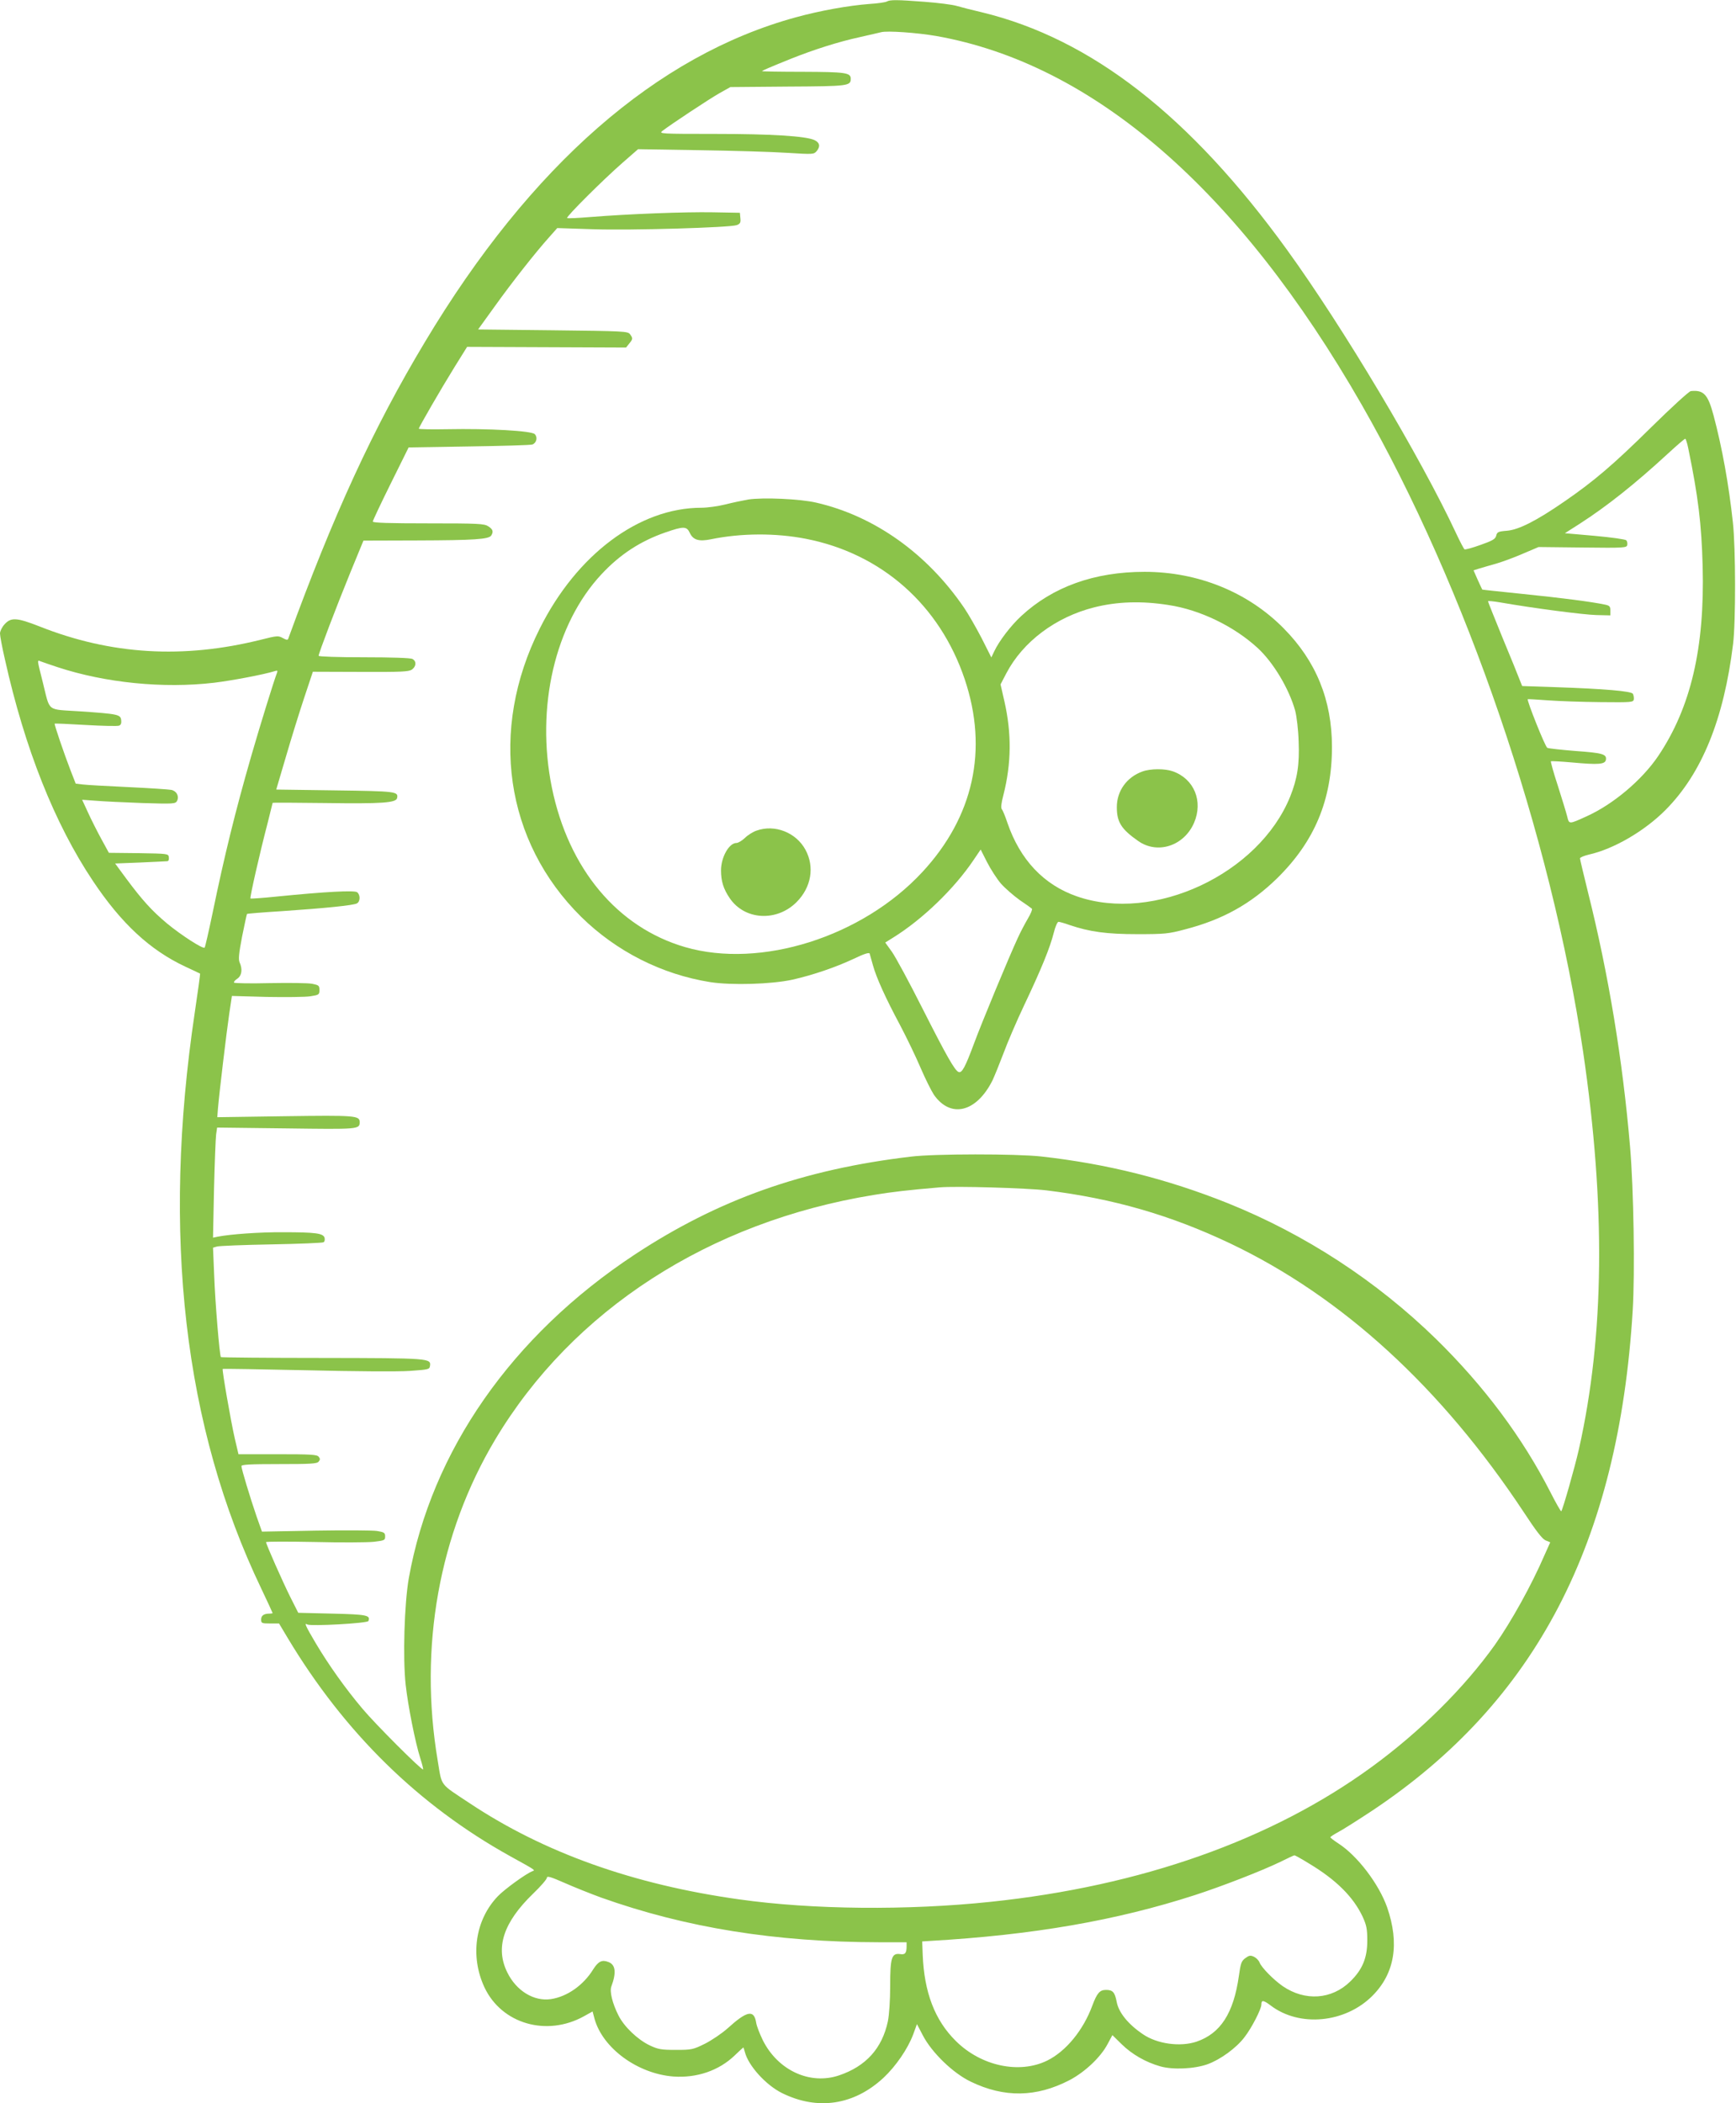 <?xml version="1.0" standalone="no"?>
<!DOCTYPE svg PUBLIC "-//W3C//DTD SVG 20010904//EN"
 "http://www.w3.org/TR/2001/REC-SVG-20010904/DTD/svg10.dtd">
<svg version="1.0" xmlns="http://www.w3.org/2000/svg"
 width="1057pt" height="1280pt" viewBox="0 0 1057 1280"
 preserveAspectRatio="xMidYMid meet">
<g transform="translate(0,1280) scale(0.1,-0.1)"
fill="#8bc34a" stroke="none">
<path d="M5400 12791 c-8 -5 -55 -12 -105 -15 -131 -10 -302 -41 -448 -81
-848 -231 -1617 -903 -2259 -1975 -316 -526 -558 -1053 -833 -1807 -3 -9 -11
-8 -33 4 -27 15 -34 15 -133 -10 -473 -118 -913 -92 -1349 81 -138 54 -173 56
-212 13 -16 -17 -28 -43 -28 -56 0 -14 13 -85 30 -158 121 -543 303 -1000 535
-1347 174 -261 349 -422 562 -522 48 -22 89 -42 91 -43 2 -1 -13 -108 -32
-236 -202 -1352 -67 -2524 405 -3507 38 -80 69 -147 69 -149 0 -1 -9 -3 -19
-3 -35 0 -51 -12 -51 -36 0 -22 4 -24 54 -24 l55 0 52 -87 c346 -577 798
-1020 1355 -1329 156 -86 154 -85 137 -91 -37 -13 -171 -110 -212 -153 -138
-144 -170 -365 -81 -555 105 -222 379 -301 606 -175 l52 29 12 -45 c50 -179
262 -334 480 -351 143 -10 277 36 373 128 28 27 52 49 53 49 1 0 5 -12 9 -27
21 -84 128 -202 227 -251 217 -107 438 -73 617 93 75 70 148 176 181 264 l23
63 36 -69 c55 -105 183 -229 291 -281 204 -99 400 -96 602 9 95 50 190 140
232 220 l29 54 56 -55 c63 -62 147 -110 235 -135 77 -22 208 -16 289 13 77 28
174 98 224 164 43 55 103 171 103 199 0 29 12 28 57 -6 175 -133 453 -107 619
59 136 136 166 318 90 538 -50 142 -181 315 -298 390 -26 17 -48 34 -48 37 0
3 21 17 47 31 27 14 120 73 208 131 996 663 1500 1630 1586 3044 14 232 6 736
-16 995 -45 529 -131 1050 -255 1545 -27 110 -50 205 -50 211 0 6 24 16 53 23
153 34 341 144 468 272 221 222 355 553 411 1009 17 135 16 588 -1 740 -25
233 -66 458 -118 653 -34 127 -60 155 -138 147 -11 -1 -119 -100 -240 -219
-232 -229 -351 -330 -530 -453 -171 -118 -278 -172 -350 -178 -53 -4 -60 -8
-65 -30 -5 -20 -21 -30 -95 -56 -50 -18 -94 -30 -98 -27 -4 2 -27 46 -51 97
-216 463 -688 1254 -1030 1726 -590 815 -1192 1284 -1857 1445 -57 13 -126 31
-154 39 -27 8 -115 19 -195 25 -170 13 -210 13 -230 2z m300 -210 c956 -169
1841 -936 2591 -2244 636 -1110 1153 -2620 1348 -3937 138 -938 130 -1725 -25
-2417 -25 -111 -99 -371 -108 -380 -2 -3 -32 49 -66 116 -169 331 -403 645
-696 932 -362 353 -796 637 -1269 827 -368 147 -733 239 -1135 284 -153 17
-651 17 -795 -1 -657 -78 -1172 -261 -1682 -597 -746 -492 -1236 -1194 -1374
-1969 -27 -154 -37 -485 -19 -648 14 -127 58 -350 89 -447 11 -35 19 -66 17
-68 -8 -7 -293 278 -368 368 -105 124 -207 268 -285 399 -62 105 -73 128 -52
115 20 -12 367 7 372 21 14 35 -8 40 -219 45 l-208 5 -48 95 c-47 94 -148 322
-148 335 0 4 132 4 292 1 161 -4 325 -3 363 1 66 8 70 9 70 33 0 22 -6 26 -50
33 -27 4 -196 5 -375 2 l-325 -6 -33 93 c-38 111 -92 288 -92 306 0 9 52 12
229 12 191 0 231 2 241 15 10 12 10 18 0 30 -10 13 -51 15 -250 15 l-238 0
-23 98 c-24 106 -78 415 -73 421 2 2 232 -2 511 -8 287 -7 560 -9 628 -4 113
8 120 9 123 30 7 47 -1 48 -656 49 -337 0 -614 3 -617 5 -8 8 -35 333 -41 498
l-7 168 24 7 c13 4 162 10 331 13 168 3 312 9 318 13 7 4 9 16 6 28 -9 27 -57
33 -253 33 -143 1 -320 -12 -397 -27 l-29 -6 6 293 c4 162 10 313 13 336 l6
41 419 -5 c441 -6 449 -6 449 38 0 40 -25 42 -456 36 l-411 -6 4 52 c8 96 53
471 69 579 l16 107 212 -6 c116 -2 236 -1 266 4 52 8 55 10 55 38 0 27 -4 30
-45 38 -25 5 -141 6 -258 4 -117 -3 -214 -1 -217 3 -3 4 6 15 20 24 27 18 33
57 14 99 -8 18 -5 53 15 157 15 74 28 135 30 138 2 2 98 10 213 17 263 18 433
35 456 47 21 11 22 51 2 68 -16 13 -198 3 -488 -26 -87 -9 -160 -14 -162 -12
-5 5 57 278 105 461 16 65 30 120 30 121 0 2 143 1 317 -1 351 -5 436 1 441
31 8 39 -7 41 -377 46 l-359 5 59 200 c32 110 82 271 111 358 l53 159 290 -1
c249 -1 293 1 313 14 27 20 29 51 3 65 -12 6 -124 10 -295 10 -157 0 -276 4
-276 9 0 15 107 296 192 504 l81 197 326 1 c348 1 437 7 452 30 15 24 10 38
-18 56 -24 16 -59 18 -365 18 -237 0 -338 3 -338 11 0 6 49 110 109 231 l109
220 368 6 c203 3 377 8 386 12 25 10 33 44 14 63 -20 20 -277 35 -534 30 -94
-2 -172 0 -172 3 0 9 138 247 218 376 l76 122 484 -2 484 -2 19 24 c23 28 23
32 5 57 -14 18 -34 19 -470 24 l-455 5 101 140 c103 144 251 332 334 424 l47
53 216 -7 c235 -8 836 10 877 25 21 8 25 16 22 42 l-3 33 -165 3 c-170 3 -513
-10 -748 -29 -73 -6 -136 -9 -139 -6 -7 8 219 233 337 336 l95 83 370 -6 c204
-3 444 -10 535 -16 163 -10 165 -10 183 11 23 28 18 51 -13 66 -53 25 -265 38
-607 38 -331 0 -342 1 -320 18 47 37 286 195 348 230 l66 37 350 3 c369 2 383
4 383 48 0 37 -34 41 -292 42 -136 0 -248 2 -248 4 0 3 46 23 175 75 140 56
291 104 420 132 61 14 119 27 130 30 37 10 219 -3 335 -23z m4579 -2508 c61
-295 81 -462 88 -719 13 -497 -72 -859 -270 -1154 -100 -148 -276 -296 -439
-369 -106 -48 -104 -48 -116 1 -6 24 -32 108 -57 187 -26 78 -44 145 -42 148
3 2 60 -1 128 -7 162 -15 203 -12 207 17 5 34 -22 41 -189 53 -85 7 -160 15
-168 19 -13 6 -126 290 -119 296 2 1 57 -2 123 -7 66 -5 210 -10 320 -11 193
-2 200 -1 203 18 1 11 -2 26 -6 33 -11 16 -173 30 -466 40 l-208 7 -16 40 c-8
22 -55 137 -104 255 -48 118 -88 217 -88 221 0 3 33 0 74 -7 206 -36 508 -75
585 -77 l86 -2 0 30 c0 25 -5 30 -35 36 -81 17 -260 40 -494 64 -137 14 -250
26 -251 27 -1 2 -14 29 -28 60 l-25 57 31 10 c18 5 66 20 107 31 41 12 116 40
166 62 l92 39 268 -3 c255 -3 269 -2 272 16 2 10 -1 23 -6 28 -6 6 -92 18
-192 27 l-182 16 91 58 c166 107 335 241 536 426 54 50 102 91 106 91 3 0 12
-26 18 -57z m-9929 -1333 c292 -96 645 -131 953 -95 108 13 304 50 371 71 15
5 18 3 12 -12 -18 -46 -102 -317 -156 -504 -98 -340 -164 -609 -235 -953 -24
-115 -46 -211 -49 -214 -10 -10 -143 76 -229 147 -92 77 -151 142 -249 274
l-67 91 152 6 c83 4 158 7 165 8 8 0 12 10 10 24 -3 22 -5 22 -184 25 l-181 2
-46 84 c-25 46 -62 119 -81 161 l-36 78 82 -6 c46 -4 174 -10 284 -14 192 -6
202 -5 212 13 14 28 -2 60 -35 67 -15 3 -134 11 -263 17 -129 6 -254 13 -277
16 l-42 5 -32 82 c-40 104 -100 280 -96 283 2 2 87 -2 189 -8 103 -6 194 -8
203 -4 11 4 15 15 13 33 -4 35 -18 38 -251 54 -208 14 -180 -8 -227 179 -35
140 -35 134 -12 125 9 -4 55 -19 102 -35z m6020 -3184 c409 -50 757 -151 1118
-322 684 -325 1287 -877 1790 -1637 74 -113 112 -162 132 -171 l29 -12 -35
-78 c-80 -185 -202 -404 -302 -546 -187 -262 -455 -528 -750 -743 -609 -444
-1403 -725 -2322 -821 -504 -53 -1083 -48 -1529 15 -645 90 -1190 285 -1641
585 -187 124 -168 99 -195 260 -116 688 8 1380 350 1953 471 788 1303 1326
2305 1489 108 18 211 30 400 46 99 9 532 -4 650 -18z m1599 -4096 c167 -100
271 -204 328 -325 23 -51 28 -73 28 -145 0 -106 -30 -177 -104 -249 -113 -110
-275 -121 -411 -28 -56 39 -129 113 -141 144 -5 13 -20 28 -34 35 -22 10 -30
8 -53 -9 -24 -18 -28 -31 -39 -109 -32 -225 -111 -349 -258 -399 -99 -33 -240
-14 -327 46 -90 61 -147 132 -159 197 -11 58 -24 72 -64 72 -39 0 -55 -18 -84
-95 -55 -150 -161 -279 -275 -335 -169 -83 -402 -34 -556 119 -128 126 -193
296 -202 526 l-3 80 45 3 c628 36 1136 124 1615 279 164 53 406 147 520 202
44 22 83 40 86 40 3 1 43 -21 88 -49z m-4309 -208 c517 -184 1060 -271 1693
-272 l167 0 0 -24 c0 -42 -9 -53 -39 -48 -52 7 -61 -21 -61 -193 0 -90 -6
-176 -14 -216 -35 -165 -134 -274 -297 -329 -177 -60 -372 30 -464 213 -19 39
-38 87 -41 108 -13 81 -56 72 -173 -34 -36 -32 -98 -74 -140 -95 -71 -35 -80
-37 -175 -37 -89 0 -108 3 -159 27 -74 35 -156 113 -191 182 -37 73 -55 146
-44 176 32 86 26 134 -18 150 -38 15 -61 4 -91 -43 -60 -98 -159 -168 -259
-183 -103 -15 -210 50 -265 162 -75 151 -24 305 157 480 46 44 84 88 84 97 0
12 24 5 108 -32 59 -26 159 -66 222 -89z"/>
<path d="M4555 9760 c-33 -6 -96 -19 -139 -30 -44 -11 -110 -20 -146 -20 -378
0 -759 -285 -984 -736 -310 -618 -212 -1295 253 -1754 214 -210 490 -350 786
-397 130 -20 371 -13 500 15 124 28 262 75 373 127 62 30 94 40 97 32 2 -7 11
-39 20 -71 21 -76 75 -196 166 -366 39 -74 95 -190 124 -258 29 -68 66 -141
81 -164 102 -146 259 -108 357 87 13 28 43 102 67 165 23 63 80 196 127 295
103 217 156 347 179 438 9 37 22 67 29 67 6 0 36 -8 66 -19 124 -42 227 -56
414 -56 166 0 189 2 290 29 229 59 401 155 561 311 228 224 334 477 334 799 0
286 -97 523 -294 722 -218 221 -522 344 -847 344 -305 0 -559 -91 -751 -269
-63 -58 -134 -151 -164 -214 l-18 -38 -60 119 c-34 65 -81 147 -105 182 -226
332 -548 560 -901 641 -99 23 -324 33 -415 19z m-355 -203 c20 -43 55 -54 128
-39 185 38 395 39 579 3 461 -90 815 -403 967 -855 144 -429 54 -837 -259
-1174 -366 -394 -983 -589 -1443 -456 -413 120 -711 477 -812 972 -99 488 19
995 303 1298 112 120 236 201 389 254 110 38 129 38 148 -3z m2915 -439 c192
-29 398 -129 542 -261 96 -88 192 -249 229 -382 9 -34 19 -116 21 -187 6 -139
-8 -228 -52 -337 -191 -470 -830 -769 -1298 -606 -202 70 -346 223 -423 447
-13 39 -28 76 -34 83 -7 8 -4 36 10 89 48 190 50 371 6 566 l-24 105 35 67
c101 193 301 343 536 402 139 35 288 40 452 14z m-1020 -1696 c26 -29 77 -73
113 -99 37 -25 71 -49 75 -53 4 -4 -7 -31 -25 -61 -18 -31 -45 -82 -60 -115
-54 -116 -222 -521 -268 -646 -52 -140 -73 -180 -93 -172 -23 8 -73 96 -220
386 -80 159 -164 314 -186 345 l-41 57 48 30 c179 111 373 298 491 474 l42 62
39 -77 c22 -43 60 -102 85 -131z"/>
<path d="M4606 7745 c-21 -7 -53 -27 -70 -44 -18 -17 -41 -31 -52 -31 -45 0
-94 -87 -94 -167 0 -66 15 -113 53 -169 91 -134 286 -145 407 -24 90 90 111
215 54 319 -57 105 -187 156 -298 116z"/>
<path d="M6956 8105 c-95 -34 -156 -118 -156 -217 0 -91 27 -134 130 -206 118
-83 279 -30 340 110 57 132 1 268 -129 314 -47 17 -136 17 -185 -1z"/>
</g>
</svg>
